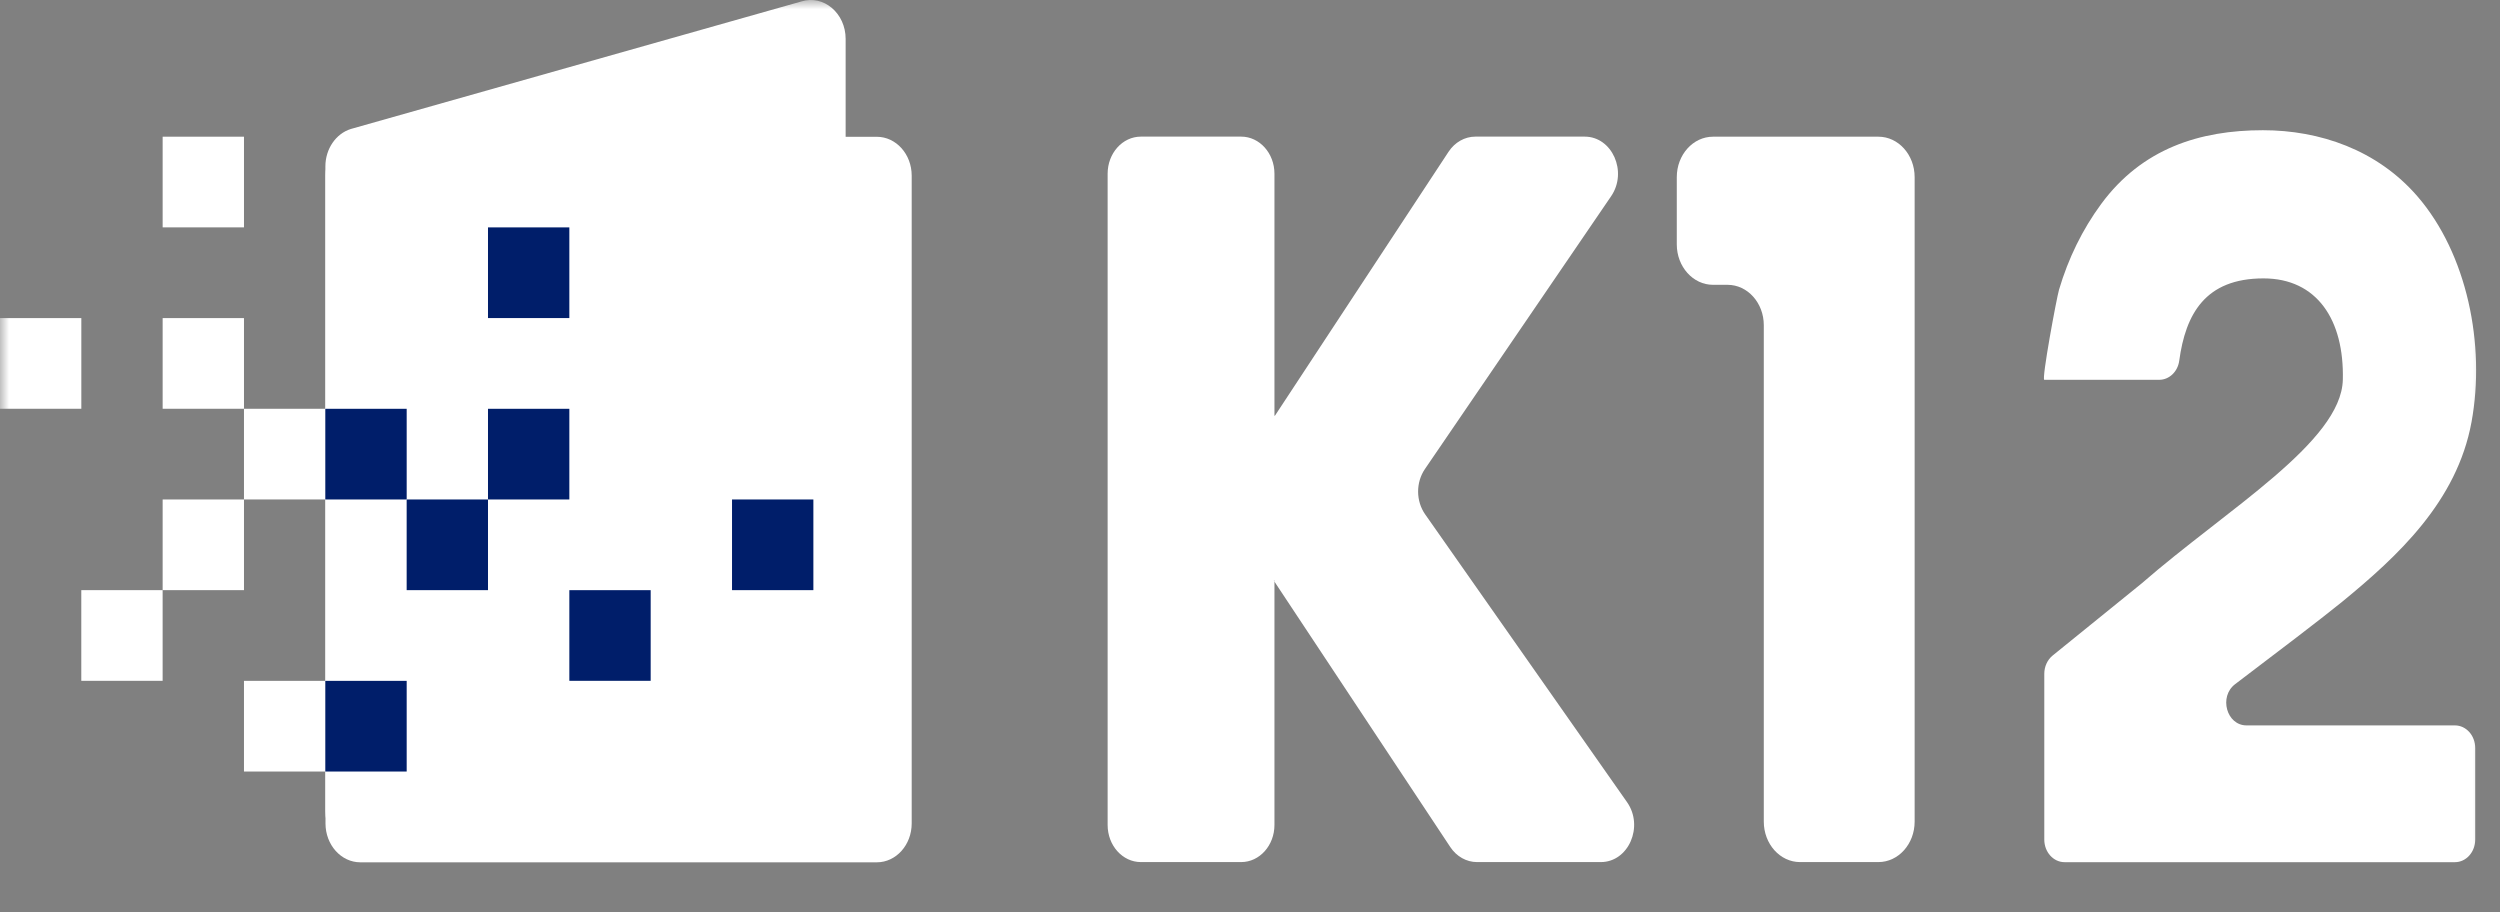 <svg width="137" height="50" viewBox="0 0 137 50" fill="none" xmlns="http://www.w3.org/2000/svg">
<rect x="0" y="0" width="137" height="50" fill="#808080" stroke="none"/>
<g id="Logo">
<mask id="mask0_297_35756" style="mask-type:luminance" maskUnits="userSpaceOnUse" x="0" y="0" width="137" height="50">
<rect id="Mask" width="136.481" height="50" fill="white"/>
</mask>
<g mask="url(#mask0_297_35756)">
<g id="Logo_2">
<path id="Fill 1" fill-rule="evenodd" clip-rule="evenodd" d="M87.725 47.242H80.941C80.363 47.242 79.818 46.936 79.475 46.417L69.803 31.818H69.84V45.209C69.84 46.332 69.023 47.242 68.017 47.242H62.52C61.513 47.242 60.698 46.332 60.698 45.209V9.52C60.698 8.397 61.513 7.487 62.52 7.487H68.017C69.023 7.487 69.84 8.397 69.84 9.52V22.781H69.866L79.38 8.318C79.724 7.796 80.27 7.487 80.851 7.487H86.841C88.349 7.487 89.205 9.413 88.291 10.751L78.085 25.704C77.583 26.44 77.589 27.459 78.099 28.187L89.161 43.957C90.097 45.291 89.244 47.242 87.725 47.242Z" fill="white"/>
<path id="Fill 2" fill-rule="evenodd" clip-rule="evenodd" d="M91.888 13.393V9.706C91.888 8.483 92.778 7.491 93.875 7.491H102.936C104.033 7.491 104.922 8.483 104.922 9.706V45.027C104.922 46.25 104.033 47.242 102.936 47.242H98.642C97.545 47.242 96.656 46.25 96.656 45.027V17.822C96.656 16.599 95.767 15.608 94.67 15.608H93.875C92.778 15.608 91.888 14.616 91.888 13.393Z" fill="white"/>
<path id="Fill 4" fill-rule="evenodd" clip-rule="evenodd" d="M135.642 40.99V46.009C135.642 46.693 135.144 47.247 134.531 47.247H113.138C112.525 47.247 112.027 46.693 112.027 46.009V36.924C112.027 36.528 112.198 36.156 112.485 35.923L117.35 31.982C122.022 27.911 128.302 24.224 128.387 20.812C128.468 17.524 126.966 15.256 124.039 15.256C120.843 15.256 119.769 17.216 119.422 19.768C119.34 20.37 118.873 20.813 118.326 20.813H112.027C111.868 20.813 112.702 16.326 112.836 15.871C113.342 14.16 114.119 12.571 115.145 11.178C117.387 8.135 120.55 7.136 124.007 7.136C127.121 7.136 130.267 8.21 132.47 10.754C135.197 13.903 136.214 18.899 135.44 23.124C134.642 27.483 131.4 30.477 128.343 32.983C127.364 33.786 124.653 35.85 122.486 37.491C121.58 38.176 122.016 39.752 123.11 39.752H134.531C135.144 39.752 135.642 40.307 135.642 40.99Z" fill="white"/>
<path id="Fill 5" fill-rule="evenodd" clip-rule="evenodd" d="M20.255 46.508L44.942 39.52C45.77 39.264 46.341 38.424 46.341 37.468V2.132C46.341 0.723 45.136 -0.298 43.919 0.079L19.23 7.067C18.404 7.323 17.831 8.163 17.831 9.12V44.456C17.831 45.864 19.037 46.886 20.255 46.508Z" fill="white"/>
<path id="Fill 7" fill-rule="evenodd" clip-rule="evenodd" d="M19.748 47.255H48.05C49.105 47.255 49.961 46.301 49.961 45.123V9.626C49.961 8.45 49.105 7.496 48.05 7.496H19.748C18.692 7.496 17.837 8.45 17.837 9.626V45.123C17.837 46.301 18.692 47.255 19.748 47.255Z" fill="white"/>
<path id="Fill 8" fill-rule="evenodd" clip-rule="evenodd" d="M8.913 12.46H13.37V7.491H8.913V12.46Z" fill="white"/>
<path id="Fill 9" fill-rule="evenodd" clip-rule="evenodd" d="M26.742 17.43H31.2V12.461H26.742V17.43Z" fill="#001E6A"/>
<path id="Fill 10" fill-rule="evenodd" clip-rule="evenodd" d="M0 22.4H4.457V17.432H0V22.4Z" fill="white"/>
<path id="Fill 11" fill-rule="evenodd" clip-rule="evenodd" d="M8.913 22.4H13.37V17.432H8.913V22.4Z" fill="white"/>
<path id="Fill 13" fill-rule="evenodd" clip-rule="evenodd" d="M13.37 27.37H17.827V22.401H13.37V27.37Z" fill="white"/>
<path id="Fill 14" fill-rule="evenodd" clip-rule="evenodd" d="M26.742 27.371H31.2V22.402H26.742V27.371Z" fill="#001E6A"/>
<path id="Fill 15" fill-rule="evenodd" clip-rule="evenodd" d="M8.913 32.34H13.37V27.371H8.913V32.34Z" fill="white"/>
<path id="Fill 16" fill-rule="evenodd" clip-rule="evenodd" d="M17.828 27.371H22.286V22.402H17.828V27.371Z" fill="#001E6A"/>
<path id="Fill 17" fill-rule="evenodd" clip-rule="evenodd" d="M22.285 32.34H26.742V27.371H22.285V32.34Z" fill="#001E6A"/>
<path id="Fill 18" fill-rule="evenodd" clip-rule="evenodd" d="M40.115 32.34H44.573V27.371H40.115V32.34Z" fill="#001E6A"/>
<path id="Fill 19" fill-rule="evenodd" clip-rule="evenodd" d="M4.455 37.309H8.912V32.34H4.455V37.309Z" fill="white"/>
<path id="Fill 22" fill-rule="evenodd" clip-rule="evenodd" d="M31.2 37.309H35.657V32.341H31.2V37.309Z" fill="#001E6A"/>
<path id="Fill 23" fill-rule="evenodd" clip-rule="evenodd" d="M13.37 42.28H17.827V37.311H13.37V42.28Z" fill="white"/>
<path id="Fill 24" fill-rule="evenodd" clip-rule="evenodd" d="M17.828 42.28H22.286V37.311H17.828V42.28Z" fill="#001E6A"/>
</g>
</g>
</g>
</svg>
